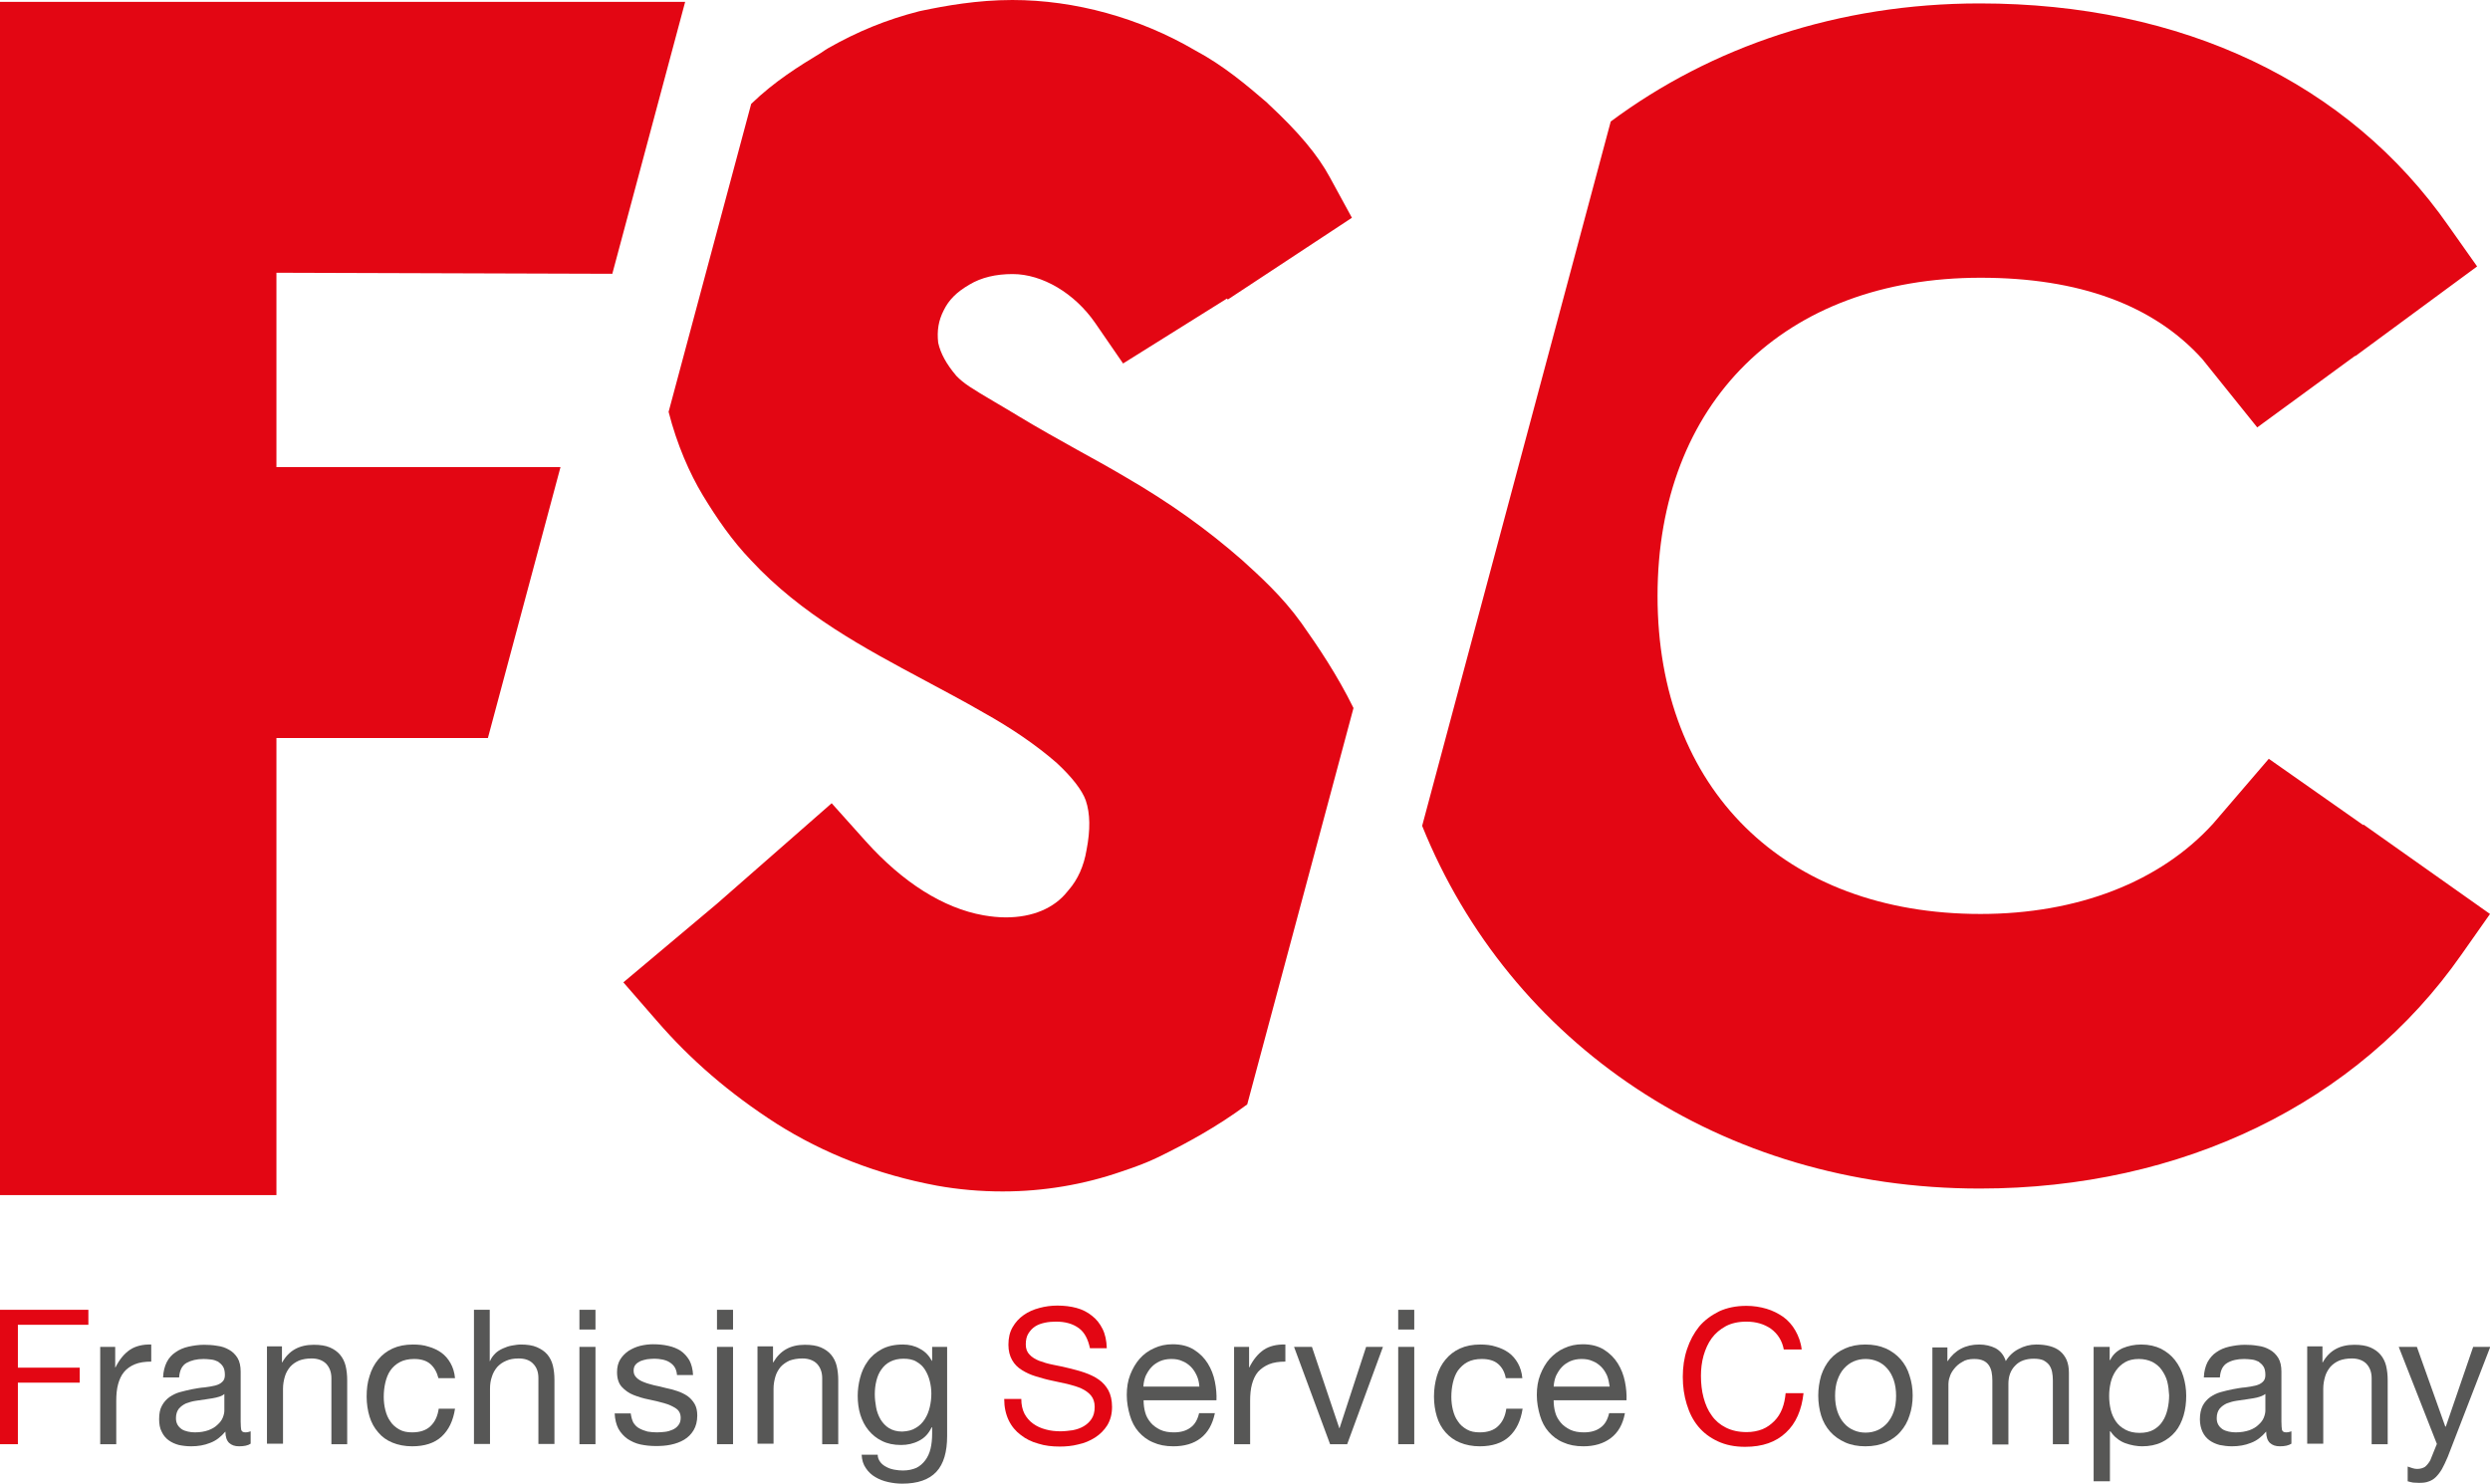 <?xml version="1.0" encoding="UTF-8"?>
<!-- Generator: $$$/GeneralStr/196=Adobe Illustrator 27.6.0, SVG Export Plug-In . SVG Version: 6.00 Build 0)  -->
<svg xmlns="http://www.w3.org/2000/svg" xmlns:xlink="http://www.w3.org/1999/xlink" version="1.1" id="Livello_1" x="0px" y="0px" viewBox="0 0 946.7 564.1" style="enable-background:new 0 0 946.7 564.1;" xml:space="preserve">
<style type="text/css">
	.st0{clip-path:url(#SVGID_00000095330652549806994350000003870065575538737571_);fill:#E30613;}
	.st1{clip-path:url(#SVGID_00000095330652549806994350000003870065575538737571_);fill:#575756;}
</style>
<g>
	<g>
		<defs>
			<rect id="SVGID_1_" width="946.7" height="564.1"></rect>
		</defs>
		<clipPath id="SVGID_00000071517417453680531460000007865494469917299884_">
			<use xlink:href="#SVGID_1_" style="overflow:visible;"></use>
		</clipPath>
		<path style="clip-path:url(#SVGID_00000071517417453680531460000007865494469917299884_);fill:#E30613;" d="M898.6,313.5l-0.1,0.2    l-35.9-25.2l-21.2,24.7c-20.1,22.1-51.5,34.3-88.4,34.3c-74.6,0-122.8-47.5-122.8-120.9c0-73.5,48.2-121,122.8-121    c37.5,0,65.8,10.4,84.3,30.9l20.9,26l37.2-27.2l0.1,0.1l46.3-34.1L931,86C892.9,31.3,829.6,1.3,752.7,1.3    c-53.8,0-102.1,16.5-140.3,44.9l-71.7,267.8c33.3,82.5,113.4,137.9,212,137.9c76.8,0,143.6-32.4,183.1-88.9l10.9-15.5L898.6,313.5    z"></path>
		<polygon style="clip-path:url(#SVGID_00000071517417453680531460000007865494469917299884_);fill:#E30613;" points="213.1,177.6     105.1,177.6 105.1,103.7 232.8,104.1 260.5,0.7 0,0.7 0,454.4 105.1,454.4 105.1,280.6 185.5,280.6   "></polygon>
		<path style="clip-path:url(#SVGID_00000071517417453680531460000007865494469917299884_);fill:#E30613;" d="M494.8,236.9    c-7.3-10.2-15.9-17.9-22.5-23.9c-13.5-11.8-27.3-21.7-44.7-31.8c-6.1-3.6-12.1-6.9-17.9-10.1c-7.7-4.3-14.9-8.3-22-12.6    c-3.6-2.2-6.7-4-9.4-5.6c-9-5.3-11.9-7.1-14.7-10c-3.8-4.5-6-8.5-6.9-12.6c-0.5-4.6,0.1-8.4,2.1-12.3c1.9-3.9,4.8-6.9,9.8-9.8    c4.5-2.7,10-4,16.4-4c11.3,0,23.6,7.3,31.4,18.6l10.6,15.4l39.5-24.7l0.3,0.4L514,82.8l-8.4-15.4c-4.6-8.5-11.8-17.1-23.3-27.8    l-0.6-0.6c-7.7-6.6-16.5-14.1-27.4-19.9C433.3,6.8,408.7,0,384.9,0c-13.4,0-25.5,2.2-34.6,4.1l-0.9,0.2    c-12.5,3.2-23.4,7.7-34.5,14c-0.9,0.5-1.7,1.1-2.6,1.7c-8.4,5.1-17.7,10.8-26.7,19.5l-31.4,117.1c3.2,12.5,8,23.4,13,31.7    c5.4,8.9,11.2,17.3,18.3,24.7c19.2,20.7,43.1,33.4,66.1,45.7c7.2,3.9,14.7,7.8,22.1,12.1c10.8,6,20.3,12.5,28.1,19.3    c5.8,5.4,9.6,10.3,11,14.2c1.7,5,1.8,11.2,0.3,18.9c-1,6-3.3,11.2-6.8,15.2l-0.5,0.6c-5,6.3-13.2,9.8-23.4,9.8    c-2.7,0-5.6-0.3-8.5-0.8c-15.2-2.7-30.6-12.4-44.8-28.2l-12.9-14.4l-43.6,38.2L237,373.5l12.7,14.6c12.8,14.8,27.6,27.6,45.5,39.1    c18,11.4,38.5,19.4,61,23.6c8.3,1.5,16.7,2.2,25,2.2c15.6,0,30.9-2.6,45.3-7.6c4.8-1.6,9.5-3.3,14-5.5c10.2-5,22-11.3,33.7-20    l40.4-150.7C508.4,256.6,501.1,245.8,494.8,236.9"></path>
		<polygon style="clip-path:url(#SVGID_00000071517417453680531460000007865494469917299884_);fill:#E30613;" points="33.6,498     33.6,503.7 6.8,503.7 6.8,520 30.3,520 30.3,525.7 6.8,525.7 6.8,549.1 0,549.1 0,498   "></polygon>
		<path style="clip-path:url(#SVGID_00000071517417453680531460000007865494469917299884_);fill:#575756;" d="M43.8,512.1v7.8h0.1    c1.5-3,3.3-5.2,5.5-6.7c2.1-1.4,4.9-2.1,8.1-2v6.5c-2.4,0-4.5,0.3-6.2,1c-1.7,0.7-3.1,1.7-4.1,2.9c-1.1,1.3-1.8,2.9-2.3,4.7    c-0.5,1.8-0.7,4-0.7,6.3v16.5h-6.1v-37H43.8z"></path>
		<path style="clip-path:url(#SVGID_00000071517417453680531460000007865494469917299884_);fill:#575756;" d="M90.9,549.9    c-1.6,0-2.8-0.4-3.8-1.3c-0.9-0.9-1.4-2.3-1.4-4.3c-1.7,2-3.6,3.5-5.8,4.3c-2.2,0.9-4.6,1.3-7.2,1.3c-1.7,0-3.3-0.2-4.7-0.5    c-1.5-0.4-2.8-1-3.9-1.8c-1.1-0.8-2-1.9-2.6-3.2c-0.7-1.3-1-2.9-1-4.8c0-2.1,0.3-3.8,1.1-5.2c0.7-1.3,1.7-2.4,2.8-3.2    c1.2-0.8,2.5-1.5,4-1.9c1.5-0.4,3.1-0.8,4.6-1.1c1.7-0.3,3.2-0.6,4.8-0.7c1.5-0.2,2.8-0.4,4-0.7c1.2-0.3,2.1-0.8,2.7-1.4    c0.7-0.6,1-1.5,1-2.6c0-1.3-0.2-2.4-0.7-3.2c-0.5-0.8-1.2-1.4-1.9-1.9c-0.8-0.4-1.7-0.7-2.6-0.8c-1-0.1-1.9-0.2-2.9-0.2    c-2.6,0-4.7,0.5-6.5,1.5c-1.7,1-2.6,2.8-2.8,5.5h-6.1c0.1-2.3,0.6-4.2,1.4-5.8c0.8-1.6,2-2.9,3.4-3.8c1.4-1,3.1-1.7,4.9-2.1    c1.9-0.4,3.8-0.7,5.9-0.7c1.7,0,3.3,0.1,5,0.4c1.7,0.2,3.1,0.7,4.5,1.5c1.3,0.7,2.4,1.8,3.2,3.1c0.8,1.3,1.2,3.1,1.2,5.2v19    c0,1.4,0.1,2.5,0.2,3.1c0.2,0.7,0.7,1,1.7,1c0.5,0,1.1-0.1,1.9-0.4v4.7C94.3,549.6,92.8,549.9,90.9,549.9 M82.4,531.3    c-1.2,0.3-2.5,0.5-3.9,0.7c-1.4,0.2-2.7,0.4-4.1,0.6c-1.4,0.2-2.6,0.6-3.7,1c-1.1,0.5-2,1.2-2.7,2c-0.7,0.9-1.1,2.1-1.1,3.6    c0,1,0.2,1.8,0.6,2.5c0.4,0.7,0.9,1.2,1.6,1.7c0.6,0.4,1.4,0.7,2.3,0.9c0.9,0.2,1.8,0.3,2.7,0.3c2,0,3.7-0.3,5.1-0.8    c1.4-0.5,2.6-1.2,3.5-2.1c0.9-0.8,1.6-1.7,2-2.7c0.4-1,0.6-1.9,0.6-2.7V530C84.7,530.6,83.7,531,82.4,531.3"></path>
		<path style="clip-path:url(#SVGID_00000071517417453680531460000007865494469917299884_);fill:#575756;" d="M107.2,512.1v5.9h0.1    c2.5-4.5,6.5-6.7,12-6.7c2.4,0,4.5,0.3,6.1,1c1.6,0.7,2.9,1.6,3.9,2.8c1,1.2,1.7,2.6,2.1,4.2c0.4,1.7,0.6,3.5,0.6,5.5v24.3H126    v-25.1c0-2.3-0.7-4.1-2-5.5c-1.3-1.3-3.2-2-5.5-2c-1.9,0-3.5,0.3-4.8,0.8c-1.4,0.6-2.5,1.4-3.4,2.4c-0.9,1.1-1.6,2.3-2,3.7    c-0.4,1.4-0.7,2.9-0.7,4.6v20.9h-6.1v-37H107.2z"></path>
		<path style="clip-path:url(#SVGID_00000071517417453680531460000007865494469917299884_);fill:#575756;" d="M163.6,518.6    c-1.5-1.3-3.6-1.9-6.1-1.9c-2.2,0-4,0.4-5.5,1.2c-1.5,0.8-2.7,1.9-3.6,3.2c-0.9,1.3-1.5,2.9-1.9,4.6c-0.4,1.7-0.6,3.5-0.6,5.4    c0,1.7,0.2,3.4,0.6,5c0.4,1.6,1,3.1,1.9,4.3c0.8,1.3,2,2.3,3.4,3.1c1.4,0.8,3,1.1,4.9,1.1c3,0,5.4-0.8,7-2.4    c1.7-1.6,2.7-3.8,3.1-6.6h6.2c-0.7,4.6-2.4,8.1-5.1,10.6c-2.7,2.5-6.5,3.7-11.2,3.7c-2.8,0-5.3-0.5-7.5-1.4    c-2.2-0.9-4-2.2-5.4-3.9c-1.5-1.7-2.6-3.7-3.3-6c-0.7-2.3-1.1-4.9-1.1-7.6c0-2.8,0.3-5.4,1.1-7.8c0.7-2.4,1.8-4.5,3.3-6.3    c1.5-1.8,3.3-3.2,5.5-4.2c2.2-1,4.8-1.5,7.7-1.5c2.1,0,4.1,0.2,5.9,0.8c1.8,0.5,3.5,1.3,4.9,2.3c1.4,1,2.6,2.4,3.5,4    c0.9,1.6,1.5,3.5,1.7,5.7h-6.3C166.1,521.7,165.1,519.9,163.6,518.6"></path>
		<path style="clip-path:url(#SVGID_00000071517417453680531460000007865494469917299884_);fill:#575756;" d="M186.2,498v19.5h0.1    c0.5-1.2,1.2-2.1,2-2.9c0.8-0.8,1.8-1.4,2.9-1.9c1.1-0.5,2.2-0.9,3.4-1.1c1.2-0.2,2.3-0.4,3.4-0.4c2.4,0,4.5,0.3,6.1,1    c1.6,0.7,3,1.6,4,2.8c1,1.2,1.7,2.6,2.1,4.2c0.4,1.7,0.6,3.5,0.6,5.5v24.3h-6.1v-25.1c0-2.3-0.7-4.1-2-5.4c-1.3-1.4-3.2-2-5.5-2    c-1.9,0-3.5,0.3-4.8,0.9c-1.4,0.6-2.5,1.4-3.4,2.4c-0.9,1.1-1.6,2.3-2,3.7c-0.5,1.4-0.7,2.9-0.7,4.6v20.9h-6.1V498H186.2z"></path>
		<path style="clip-path:url(#SVGID_00000071517417453680531460000007865494469917299884_);fill:#575756;" d="M220.3,498h6.1v7.5    h-6.1V498z M226.4,549.1h-6.1v-37h6.1V549.1z"></path>
		<path style="clip-path:url(#SVGID_00000071517417453680531460000007865494469917299884_);fill:#575756;" d="M240.8,540.9    c0.6,0.9,1.3,1.7,2.3,2.2c0.9,0.5,2,0.9,3.1,1.2c1.2,0.2,2.4,0.3,3.6,0.3c1,0,2-0.1,3-0.2c1-0.1,2-0.4,2.9-0.8    c0.9-0.4,1.6-0.9,2.2-1.7c0.6-0.7,0.9-1.7,0.9-2.8c0-1.6-0.6-2.8-1.8-3.6c-1.2-0.8-2.7-1.5-4.5-2c-1.8-0.5-3.7-1-5.8-1.4    c-2.1-0.4-4-1-5.8-1.7c-1.8-0.7-3.3-1.8-4.5-3.1c-1.2-1.3-1.8-3.2-1.8-5.6c0-1.9,0.4-3.5,1.2-4.8c0.8-1.3,1.9-2.4,3.2-3.3    c1.3-0.8,2.8-1.5,4.4-1.9c1.7-0.4,3.3-0.6,4.9-0.6c2.1,0,4,0.2,5.8,0.6c1.8,0.4,3.3,1,4.7,1.9c1.3,0.9,2.4,2.1,3.3,3.6    c0.8,1.5,1.3,3.4,1.4,5.6h-6.1c-0.1-1.2-0.4-2.2-0.9-3c-0.5-0.8-1.2-1.4-2-1.9c-0.8-0.5-1.7-0.8-2.7-1c-1-0.2-2-0.3-3-0.3    c-0.9,0-1.8,0.1-2.8,0.2c-0.9,0.2-1.8,0.4-2.5,0.7c-0.8,0.4-1.4,0.8-1.9,1.4c-0.5,0.6-0.7,1.4-0.7,2.3c0,1.1,0.4,1.9,1.1,2.6    c0.7,0.7,1.7,1.3,2.8,1.7c1.2,0.5,2.4,0.8,3.9,1.2c1.4,0.3,2.9,0.6,4.3,1c1.5,0.3,3,0.7,4.5,1.2c1.5,0.5,2.7,1.1,3.9,1.9    c1.1,0.8,2,1.8,2.7,3c0.7,1.2,1,2.7,1,4.4c0,2.2-0.5,4.1-1.4,5.6c-0.9,1.5-2.1,2.7-3.6,3.6c-1.5,0.9-3.2,1.5-5.1,1.9    c-1.9,0.4-3.8,0.5-5.6,0.5c-2.1,0-4-0.2-5.9-0.6c-1.9-0.4-3.5-1.2-4.9-2.1c-1.4-1-2.6-2.3-3.5-3.9c-0.8-1.6-1.3-3.5-1.4-5.8h6.1    C240,538.8,240.3,539.9,240.8,540.9"></path>
		<path style="clip-path:url(#SVGID_00000071517417453680531460000007865494469917299884_);fill:#575756;" d="M272.6,498h6.1v7.5    h-6.1V498z M278.7,549.1h-6.1v-37h6.1V549.1z"></path>
		<path style="clip-path:url(#SVGID_00000071517417453680531460000007865494469917299884_);fill:#575756;" d="M293.9,512.1v5.9h0.1    c2.6-4.5,6.5-6.7,12-6.7c2.4,0,4.5,0.3,6.1,1c1.6,0.7,2.9,1.6,3.9,2.8c1,1.2,1.7,2.6,2.1,4.2c0.4,1.7,0.6,3.5,0.6,5.5v24.3h-6.1    v-25.1c0-2.3-0.7-4.1-2-5.5c-1.3-1.3-3.2-2-5.5-2c-1.9,0-3.5,0.3-4.9,0.8c-1.3,0.6-2.5,1.4-3.4,2.4c-0.9,1.1-1.6,2.3-2,3.7    c-0.4,1.4-0.7,2.9-0.7,4.6v20.9h-6.1v-37H293.9z"></path>
		<path style="clip-path:url(#SVGID_00000071517417453680531460000007865494469917299884_);fill:#575756;" d="M356,559.6    c-2.8,3-7.1,4.5-13,4.5c-1.7,0-3.5-0.2-5.3-0.6c-1.8-0.4-3.4-1-4.9-1.9c-1.4-0.8-2.7-2-3.6-3.4c-1-1.4-1.5-3.1-1.6-5.1h6.1    c0,1.1,0.4,2,1,2.8s1.4,1.4,2.4,1.9c0.9,0.5,1.9,0.8,3,1c1.1,0.2,2.2,0.3,3.2,0.3c2,0,3.7-0.4,5.1-1c1.4-0.7,2.5-1.7,3.4-2.9    c0.9-1.2,1.6-2.7,2-4.4c0.4-1.7,0.6-3.6,0.6-5.7v-2.4h-0.2c-1.1,2.3-2.6,4-4.8,5.1c-2.1,1.1-4.4,1.6-6.8,1.6    c-2.8,0-5.2-0.5-7.2-1.5c-2.1-1-3.8-2.4-5.2-4.1c-1.4-1.7-2.4-3.7-3.1-5.9c-0.7-2.3-1-4.7-1-7.2c0-2.2,0.3-4.5,0.9-6.8    c0.6-2.3,1.5-4.4,2.9-6.3c1.3-1.9,3.1-3.4,5.3-4.6c2.2-1.2,4.9-1.8,8.1-1.8c2.3,0,4.5,0.5,6.4,1.6c2,1,3.5,2.6,4.6,4.6h0.1v-5.3    h5.7V546C360.1,552,358.8,556.6,356,559.6 M348.2,542.9c1.4-0.8,2.5-1.9,3.4-3.3c0.9-1.4,1.5-2.9,1.9-4.6c0.4-1.7,0.6-3.4,0.6-5.1    c0-1.6-0.2-3.2-0.6-4.8c-0.4-1.6-1-3-1.8-4.3s-1.9-2.3-3.3-3.1c-1.3-0.8-3-1.1-4.9-1.1c-2,0-3.6,0.4-5,1.1c-1.4,0.7-2.5,1.7-3.4,3    c-0.9,1.2-1.5,2.7-1.9,4.3c-0.4,1.6-0.6,3.3-0.6,5.1c0,1.7,0.2,3.3,0.5,5c0.3,1.7,0.9,3.2,1.7,4.6c0.8,1.3,1.9,2.5,3.2,3.3    c1.3,0.8,3,1.3,5,1.3C345.1,544.2,346.8,543.8,348.2,542.9"></path>
		<path style="clip-path:url(#SVGID_00000071517417453680531460000007865494469917299884_);fill:#E30613;" d="M410.2,505    c-2.3-1.7-5.2-2.5-8.7-2.5c-1.4,0-2.8,0.1-4.2,0.4c-1.4,0.3-2.6,0.7-3.7,1.4c-1.1,0.7-1.9,1.6-2.6,2.7c-0.7,1.1-1,2.5-1,4.2    c0,1.6,0.5,2.9,1.4,3.8c0.9,1,2.2,1.8,3.7,2.4c1.6,0.6,3.3,1.1,5.3,1.5c2,0.4,4,0.8,6,1.3c2,0.5,4,1,6,1.7c2,0.7,3.7,1.5,5.3,2.6    c1.6,1.1,2.8,2.5,3.7,4.1c0.9,1.7,1.4,3.8,1.4,6.3c0,2.7-0.6,5-1.8,7c-1.2,1.9-2.8,3.5-4.7,4.7c-1.9,1.2-4,2.1-6.4,2.6    c-2.3,0.6-4.7,0.8-7,0.8c-2.9,0-5.6-0.3-8.1-1.1c-2.6-0.7-4.8-1.8-6.7-3.3c-1.9-1.4-3.5-3.3-4.6-5.6c-1.1-2.3-1.7-5-1.7-8.1h6.5    c0,2.2,0.4,4,1.2,5.6c0.8,1.5,1.9,2.8,3.3,3.8c1.4,1,2.9,1.7,4.8,2.2c1.8,0.5,3.7,0.7,5.6,0.7c1.5,0,3.1-0.2,4.6-0.4    c1.6-0.3,3-0.8,4.2-1.5c1.2-0.7,2.2-1.6,3-2.8c0.8-1.2,1.2-2.7,1.2-4.6c0-1.8-0.5-3.2-1.4-4.3c-0.9-1.1-2.2-2-3.7-2.7    c-1.6-0.7-3.3-1.2-5.3-1.7c-2-0.4-4-0.9-6-1.3c-2-0.4-4-1-6-1.6c-2-0.6-3.7-1.4-5.3-2.4c-1.6-1-2.8-2.2-3.7-3.8    c-0.9-1.6-1.4-3.5-1.4-5.8c0-2.6,0.5-4.8,1.6-6.7c1.1-1.9,2.5-3.4,4.2-4.6c1.7-1.2,3.7-2.1,6-2.7c2.2-0.6,4.5-0.9,6.8-0.9    c2.6,0,5.1,0.3,7.3,0.9c2.2,0.6,4.2,1.6,5.9,3c1.7,1.3,3,3,4,5c1,2,1.5,4.4,1.6,7.3h-6.4C413.7,509.3,412.4,506.6,410.2,505"></path>
		<path style="clip-path:url(#SVGID_00000071517417453680531460000007865494469917299884_);fill:#575756;" d="M456.5,546.8    c-2.7,2.1-6.2,3.1-10.4,3.1c-3,0-5.5-0.5-7.7-1.5c-2.2-0.9-4-2.3-5.5-4c-1.5-1.7-2.6-3.8-3.3-6.2c-0.7-2.4-1.2-5-1.2-7.8    c0-2.8,0.4-5.4,1.3-7.7c0.9-2.3,2.1-4.4,3.6-6.1c1.5-1.7,3.4-3.1,5.5-4c2.1-1,4.5-1.5,7-1.5c3.3,0,6,0.7,8.2,2.1    c2.2,1.4,3.9,3.1,5.2,5.2c1.3,2.1,2.2,4.4,2.7,6.9c0.5,2.5,0.7,4.9,0.6,7.1h-27.7c0,1.6,0.2,3.2,0.6,4.6c0.4,1.5,1.1,2.7,2.1,3.9    c0.9,1.1,2.2,2,3.6,2.7c1.5,0.7,3.2,1,5.2,1c2.6,0,4.7-0.6,6.3-1.8c1.7-1.2,2.7-3,3.3-5.5h6C461,541.6,459.2,544.7,456.5,546.8     M455,523c-0.6-1.3-1.3-2.4-2.2-3.3c-0.9-0.9-2-1.7-3.3-2.2c-1.3-0.6-2.6-0.8-4.2-0.8c-1.6,0-3,0.3-4.2,0.8    c-1.3,0.6-2.4,1.3-3.3,2.3c-0.9,0.9-1.6,2.1-2.2,3.3c-0.5,1.2-0.8,2.6-0.9,4.1H456C455.9,525.7,455.6,524.3,455,523"></path>
		<path style="clip-path:url(#SVGID_00000071517417453680531460000007865494469917299884_);fill:#575756;" d="M474.9,512.1v7.8h0.1    c1.5-3,3.3-5.2,5.5-6.7c2.1-1.4,4.9-2.1,8.2-2v6.5c-2.4,0-4.5,0.3-6.2,1c-1.7,0.7-3.1,1.7-4.2,2.9c-1.1,1.3-1.8,2.9-2.3,4.7    c-0.5,1.8-0.7,4-0.7,6.3v16.5h-6.1v-37H474.9z"></path>
		<polygon style="clip-path:url(#SVGID_00000071517417453680531460000007865494469917299884_);fill:#575756;" points="505.7,549.1     492,512.1 498.8,512.1 509.2,543 509.3,543 519.4,512.1 525.8,512.1 512.2,549.1   "></polygon>
		<path style="clip-path:url(#SVGID_00000071517417453680531460000007865494469917299884_);fill:#575756;" d="M531.6,498h6.1v7.5    h-6.1V498z M537.7,549.1h-6.1v-37h6.1V549.1z"></path>
		<path style="clip-path:url(#SVGID_00000071517417453680531460000007865494469917299884_);fill:#575756;" d="M569.6,518.6    c-1.5-1.3-3.6-1.9-6.2-1.9c-2.2,0-4,0.4-5.5,1.2c-1.5,0.8-2.6,1.9-3.6,3.2c-0.9,1.3-1.5,2.9-1.9,4.6c-0.4,1.7-0.6,3.5-0.6,5.4    c0,1.7,0.2,3.4,0.6,5c0.4,1.6,1,3.1,1.9,4.3c0.8,1.3,2,2.3,3.4,3.1c1.4,0.8,3,1.1,4.9,1.1c3,0,5.4-0.8,7-2.4    c1.7-1.6,2.7-3.8,3.1-6.6h6.2c-0.7,4.6-2.4,8.1-5.1,10.6c-2.7,2.5-6.5,3.7-11.2,3.7c-2.8,0-5.3-0.5-7.5-1.4    c-2.2-0.9-4-2.2-5.5-3.9c-1.5-1.7-2.6-3.7-3.3-6c-0.7-2.3-1.1-4.9-1.1-7.6c0-2.8,0.4-5.4,1.1-7.8c0.7-2.4,1.8-4.5,3.3-6.3    c1.5-1.8,3.3-3.2,5.5-4.2c2.2-1,4.8-1.5,7.7-1.5c2.1,0,4.1,0.2,5.9,0.8c1.8,0.5,3.5,1.3,4.9,2.3c1.4,1,2.6,2.4,3.5,4    c0.9,1.6,1.5,3.5,1.7,5.7h-6.3C572.1,521.7,571.1,519.9,569.6,518.6"></path>
		<path style="clip-path:url(#SVGID_00000071517417453680531460000007865494469917299884_);fill:#575756;" d="M612.4,546.8    c-2.8,2.1-6.3,3.1-10.4,3.1c-3,0-5.5-0.5-7.7-1.5c-2.2-0.9-4-2.3-5.5-4c-1.5-1.7-2.6-3.8-3.3-6.2c-0.7-2.4-1.2-5-1.2-7.8    c0-2.8,0.4-5.4,1.3-7.7s2.1-4.4,3.6-6.1c1.6-1.7,3.4-3.1,5.5-4c2.1-1,4.5-1.5,7-1.5c3.3,0,6,0.7,8.2,2.1c2.2,1.4,3.9,3.1,5.2,5.2    c1.3,2.1,2.2,4.4,2.7,6.9c0.5,2.5,0.7,4.9,0.6,7.1h-27.7c0,1.6,0.2,3.2,0.6,4.6c0.4,1.5,1.1,2.7,2.1,3.9c0.9,1.1,2.2,2,3.6,2.7    c1.5,0.7,3.2,1,5.2,1c2.6,0,4.7-0.6,6.3-1.8c1.7-1.2,2.7-3,3.3-5.5h6C617,541.6,615.2,544.7,612.4,546.8 M611,523    c-0.6-1.3-1.3-2.4-2.2-3.3c-0.9-0.9-2-1.7-3.3-2.2c-1.3-0.6-2.7-0.8-4.2-0.8c-1.6,0-3,0.3-4.2,0.8c-1.3,0.6-2.4,1.3-3.3,2.3    c-0.9,0.9-1.6,2.1-2.2,3.3c-0.5,1.2-0.8,2.6-0.9,4.1h21.3C611.8,525.7,611.5,524.3,611,523"></path>
		<path style="clip-path:url(#SVGID_00000071517417453680531460000007865494469917299884_);fill:#E30613;" d="M673.3,505.2    c-2.6-1.8-5.7-2.7-9.3-2.7c-3.1,0-5.7,0.6-7.8,1.7c-2.2,1.2-4,2.7-5.4,4.6c-1.4,1.9-2.4,4.2-3.1,6.6c-0.7,2.5-1,5.1-1,7.7    c0,2.9,0.3,5.7,1,8.3c0.7,2.6,1.7,4.9,3.1,6.8c1.4,2,3.2,3.5,5.4,4.6c2.2,1.1,4.8,1.7,7.9,1.7c2.2,0,4.2-0.4,6-1.1    c1.7-0.7,3.2-1.8,4.5-3.1c1.3-1.3,2.3-2.9,3-4.7c0.7-1.8,1.1-3.8,1.3-5.9h6.8c-0.7,6.4-2.9,11.5-6.7,15c-3.8,3.6-8.9,5.4-15.5,5.4    c-4,0-7.4-0.7-10.4-2.1c-3-1.4-5.4-3.2-7.4-5.6c-2-2.4-3.4-5.2-4.4-8.5c-1-3.2-1.5-6.7-1.5-10.4s0.5-7.2,1.6-10.5    c1.1-3.3,2.6-6.1,4.6-8.6c2-2.4,4.6-4.3,7.6-5.8c3-1.4,6.5-2.1,10.4-2.1c2.7,0,5.2,0.4,7.6,1.1c2.4,0.7,4.5,1.8,6.4,3.1    c1.9,1.4,3.4,3.1,4.6,5.2c1.2,2.1,2.1,4.5,2.4,7.2h-6.8C677.6,509.8,675.9,507.1,673.3,505.2"></path>
		<path style="clip-path:url(#SVGID_00000071517417453680531460000007865494469917299884_);fill:#575756;" d="M692.4,523    c0.8-2.4,1.9-4.4,3.4-6.2c1.5-1.7,3.4-3.1,5.7-4.1c2.2-1,4.8-1.5,7.7-1.5c3,0,5.5,0.5,7.8,1.5c2.2,1,4.1,2.4,5.6,4.1    c1.5,1.7,2.7,3.8,3.4,6.2c0.8,2.4,1.2,4.9,1.2,7.6c0,2.7-0.4,5.3-1.2,7.6c-0.7,2.3-1.9,4.4-3.4,6.1c-1.5,1.8-3.4,3.1-5.6,4.1    c-2.2,1-4.8,1.5-7.8,1.5c-2.9,0-5.5-0.5-7.7-1.5c-2.2-1-4.1-2.3-5.7-4.1c-1.5-1.7-2.7-3.8-3.4-6.1c-0.7-2.3-1.1-4.9-1.1-7.6    C691.3,528,691.7,525.4,692.4,523 M698.6,536.7c0.6,1.7,1.4,3.2,2.5,4.4c1,1.2,2.3,2.1,3.7,2.7c1.4,0.6,2.9,0.9,4.5,0.9    s3.1-0.3,4.5-0.9c1.4-0.6,2.6-1.5,3.7-2.7c1-1.2,1.9-2.6,2.5-4.4c0.6-1.7,0.9-3.7,0.9-6c0-2.2-0.3-4.2-0.9-6    c-0.6-1.7-1.4-3.2-2.5-4.4c-1-1.2-2.3-2.1-3.7-2.7c-1.4-0.6-2.9-0.9-4.5-0.9s-3.1,0.3-4.5,0.9c-1.4,0.6-2.6,1.5-3.7,2.7    c-1.1,1.2-1.9,2.7-2.5,4.4c-0.6,1.7-0.9,3.7-0.9,6C697.7,532.9,698,534.9,698.6,536.7"></path>
		<path style="clip-path:url(#SVGID_00000071517417453680531460000007865494469917299884_);fill:#575756;" d="M740.4,512.1v5.4h0.1    c2.8-4.2,6.8-6.3,12-6.3c2.3,0,4.4,0.5,6.2,1.4c1.8,1,3.2,2.6,3.9,4.9c1.2-2,2.9-3.6,4.9-4.6c2-1.1,4.3-1.7,6.7-1.7    c1.9,0,3.6,0.2,5.1,0.6c1.5,0.4,2.8,1,3.9,1.9c1.1,0.9,1.9,2,2.5,3.3c0.6,1.4,0.9,3,0.9,4.9v27.2h-6.1v-24.3    c0-1.1-0.1-2.2-0.3-3.2c-0.2-1-0.6-1.9-1.1-2.6c-0.5-0.7-1.3-1.3-2.2-1.8c-0.9-0.4-2.2-0.6-3.6-0.6c-3,0-5.4,0.8-7.1,2.6    c-1.7,1.7-2.6,4-2.6,6.9v23.1h-6.1v-24.3c0-1.2-0.1-2.3-0.3-3.3c-0.2-1-0.6-1.9-1.1-2.6c-0.5-0.7-1.2-1.3-2.1-1.7    c-0.9-0.4-2-0.6-3.4-0.6c-1.8,0-3.3,0.3-4.5,1.1c-1.3,0.7-2.3,1.6-3.1,2.6c-0.8,1-1.4,2-1.7,3.1c-0.4,1.1-0.5,2-0.5,2.7v23.1h-6.1    v-37H740.4z"></path>
		<path style="clip-path:url(#SVGID_00000071517417453680531460000007865494469917299884_);fill:#575756;" d="M802.1,512.1v5h0.2    c1-2.1,2.6-3.5,4.7-4.5c2.2-0.9,4.5-1.4,7.1-1.4c2.9,0,5.4,0.6,7.5,1.6c2.1,1.1,3.9,2.5,5.3,4.3c1.4,1.8,2.5,3.9,3.2,6.2    c0.7,2.3,1.1,4.8,1.1,7.4c0,2.6-0.3,5.1-1,7.5c-0.7,2.3-1.7,4.4-3.1,6.1c-1.4,1.7-3.2,3.1-5.3,4.1c-2.1,1-4.6,1.5-7.4,1.5    c-0.9,0-1.9-0.1-3.1-0.3c-1.1-0.2-2.2-0.5-3.3-0.9c-1.1-0.4-2.2-1-3.1-1.8c-1-0.7-1.8-1.7-2.5-2.7h-0.2v19H796v-51.1H802.1z     M824,525.3c-0.4-1.6-1.2-3.1-2.1-4.4c-0.9-1.3-2.1-2.3-3.6-3.1c-1.5-0.7-3.2-1.1-5.1-1.1c-2.1,0-3.8,0.4-5.2,1.2    c-1.4,0.8-2.6,1.9-3.5,3.2c-0.9,1.3-1.6,2.8-2,4.5c-0.4,1.7-0.6,3.4-0.6,5.1c0,1.8,0.2,3.6,0.6,5.3c0.4,1.7,1.1,3.2,2,4.5    c0.9,1.3,2.1,2.3,3.6,3.1c1.5,0.8,3.3,1.2,5.4,1.2c2.1,0,3.9-0.4,5.3-1.2c1.4-0.8,2.6-1.9,3.4-3.2c0.9-1.3,1.5-2.9,1.9-4.6    c0.4-1.7,0.6-3.5,0.6-5.3C824.6,528.6,824.4,526.9,824,525.3"></path>
		<path style="clip-path:url(#SVGID_00000071517417453680531460000007865494469917299884_);fill:#575756;" d="M866.8,549.9    c-1.6,0-2.8-0.4-3.8-1.3c-0.9-0.9-1.4-2.3-1.4-4.3c-1.7,2-3.6,3.5-5.8,4.3c-2.2,0.9-4.6,1.3-7.2,1.3c-1.7,0-3.2-0.2-4.7-0.5    c-1.5-0.4-2.8-1-3.9-1.8c-1.1-0.8-2-1.9-2.6-3.2c-0.6-1.3-1-2.9-1-4.8c0-2.1,0.4-3.8,1.1-5.2c0.7-1.3,1.7-2.4,2.8-3.2    c1.2-0.8,2.5-1.5,4-1.9c1.5-0.4,3-0.8,4.6-1.1c1.7-0.3,3.2-0.6,4.7-0.7c1.5-0.2,2.8-0.4,4-0.7c1.2-0.3,2.1-0.8,2.7-1.4    c0.7-0.6,1-1.5,1-2.6c0-1.3-0.2-2.4-0.7-3.2c-0.5-0.8-1.2-1.4-1.9-1.9c-0.8-0.4-1.7-0.7-2.6-0.8c-1-0.1-1.9-0.2-2.9-0.2    c-2.6,0-4.7,0.5-6.4,1.5c-1.7,1-2.6,2.8-2.8,5.5h-6.1c0.1-2.3,0.6-4.2,1.4-5.8c0.9-1.6,2-2.9,3.4-3.8c1.4-1,3.1-1.7,4.9-2.1    c1.9-0.4,3.8-0.7,5.9-0.7c1.7,0,3.3,0.1,5,0.4c1.7,0.2,3.1,0.7,4.5,1.5c1.3,0.7,2.4,1.8,3.2,3.1c0.8,1.3,1.2,3.1,1.2,5.2v19    c0,1.4,0.1,2.5,0.2,3.1c0.2,0.7,0.7,1,1.7,1c0.5,0,1.1-0.1,1.9-0.4v4.7C870.1,549.6,868.7,549.9,866.8,549.9 M858.3,531.3    c-1.2,0.3-2.5,0.5-3.9,0.7c-1.4,0.2-2.7,0.4-4.1,0.6c-1.4,0.2-2.6,0.6-3.7,1c-1.1,0.5-2,1.2-2.7,2c-0.7,0.9-1.1,2.1-1.1,3.6    c0,1,0.2,1.8,0.6,2.5c0.4,0.7,0.9,1.2,1.6,1.7c0.6,0.4,1.4,0.7,2.3,0.9c0.9,0.2,1.8,0.3,2.7,0.3c2,0,3.7-0.3,5.2-0.8    c1.4-0.5,2.6-1.2,3.5-2.1c0.9-0.8,1.6-1.7,2-2.7c0.4-1,0.6-1.9,0.6-2.7V530C860.5,530.6,859.5,531,858.3,531.3"></path>
		<path style="clip-path:url(#SVGID_00000071517417453680531460000007865494469917299884_);fill:#575756;" d="M883,512.1v5.9h0.1    c2.5-4.5,6.5-6.7,12-6.7c2.4,0,4.5,0.3,6.1,1c1.6,0.7,2.9,1.6,3.9,2.8c1,1.2,1.7,2.6,2.1,4.2c0.4,1.7,0.6,3.5,0.6,5.5v24.3h-6.1    v-25.1c0-2.3-0.7-4.1-2-5.5c-1.3-1.3-3.2-2-5.5-2c-1.9,0-3.5,0.3-4.8,0.8c-1.4,0.6-2.5,1.4-3.4,2.4c-0.9,1.1-1.6,2.3-2,3.7    c-0.4,1.4-0.7,2.9-0.7,4.6v20.9h-6.1v-37H883z"></path>
		<path style="clip-path:url(#SVGID_00000071517417453680531460000007865494469917299884_);fill:#575756;" d="M928.4,558.6    c-0.7,1.2-1.5,2.2-2.3,3c-0.8,0.8-1.8,1.4-2.8,1.7c-1,0.4-2.2,0.5-3.6,0.5c-0.7,0-1.4-0.1-2.2-0.1c-0.7-0.1-1.4-0.3-2.1-0.5v-5.6    c0.6,0.2,1.2,0.4,1.8,0.6c0.6,0.2,1.2,0.3,1.8,0.3c1.2,0,2.2-0.3,3-0.8c0.7-0.6,1.4-1.4,2-2.5l2.5-6.2L912,512.1h6.9l10.8,30.3    h0.2l10.4-30.3h6.5L930.6,554C929.8,555.8,929.1,557.4,928.4,558.6"></path>
	</g>
</g>
</svg>
